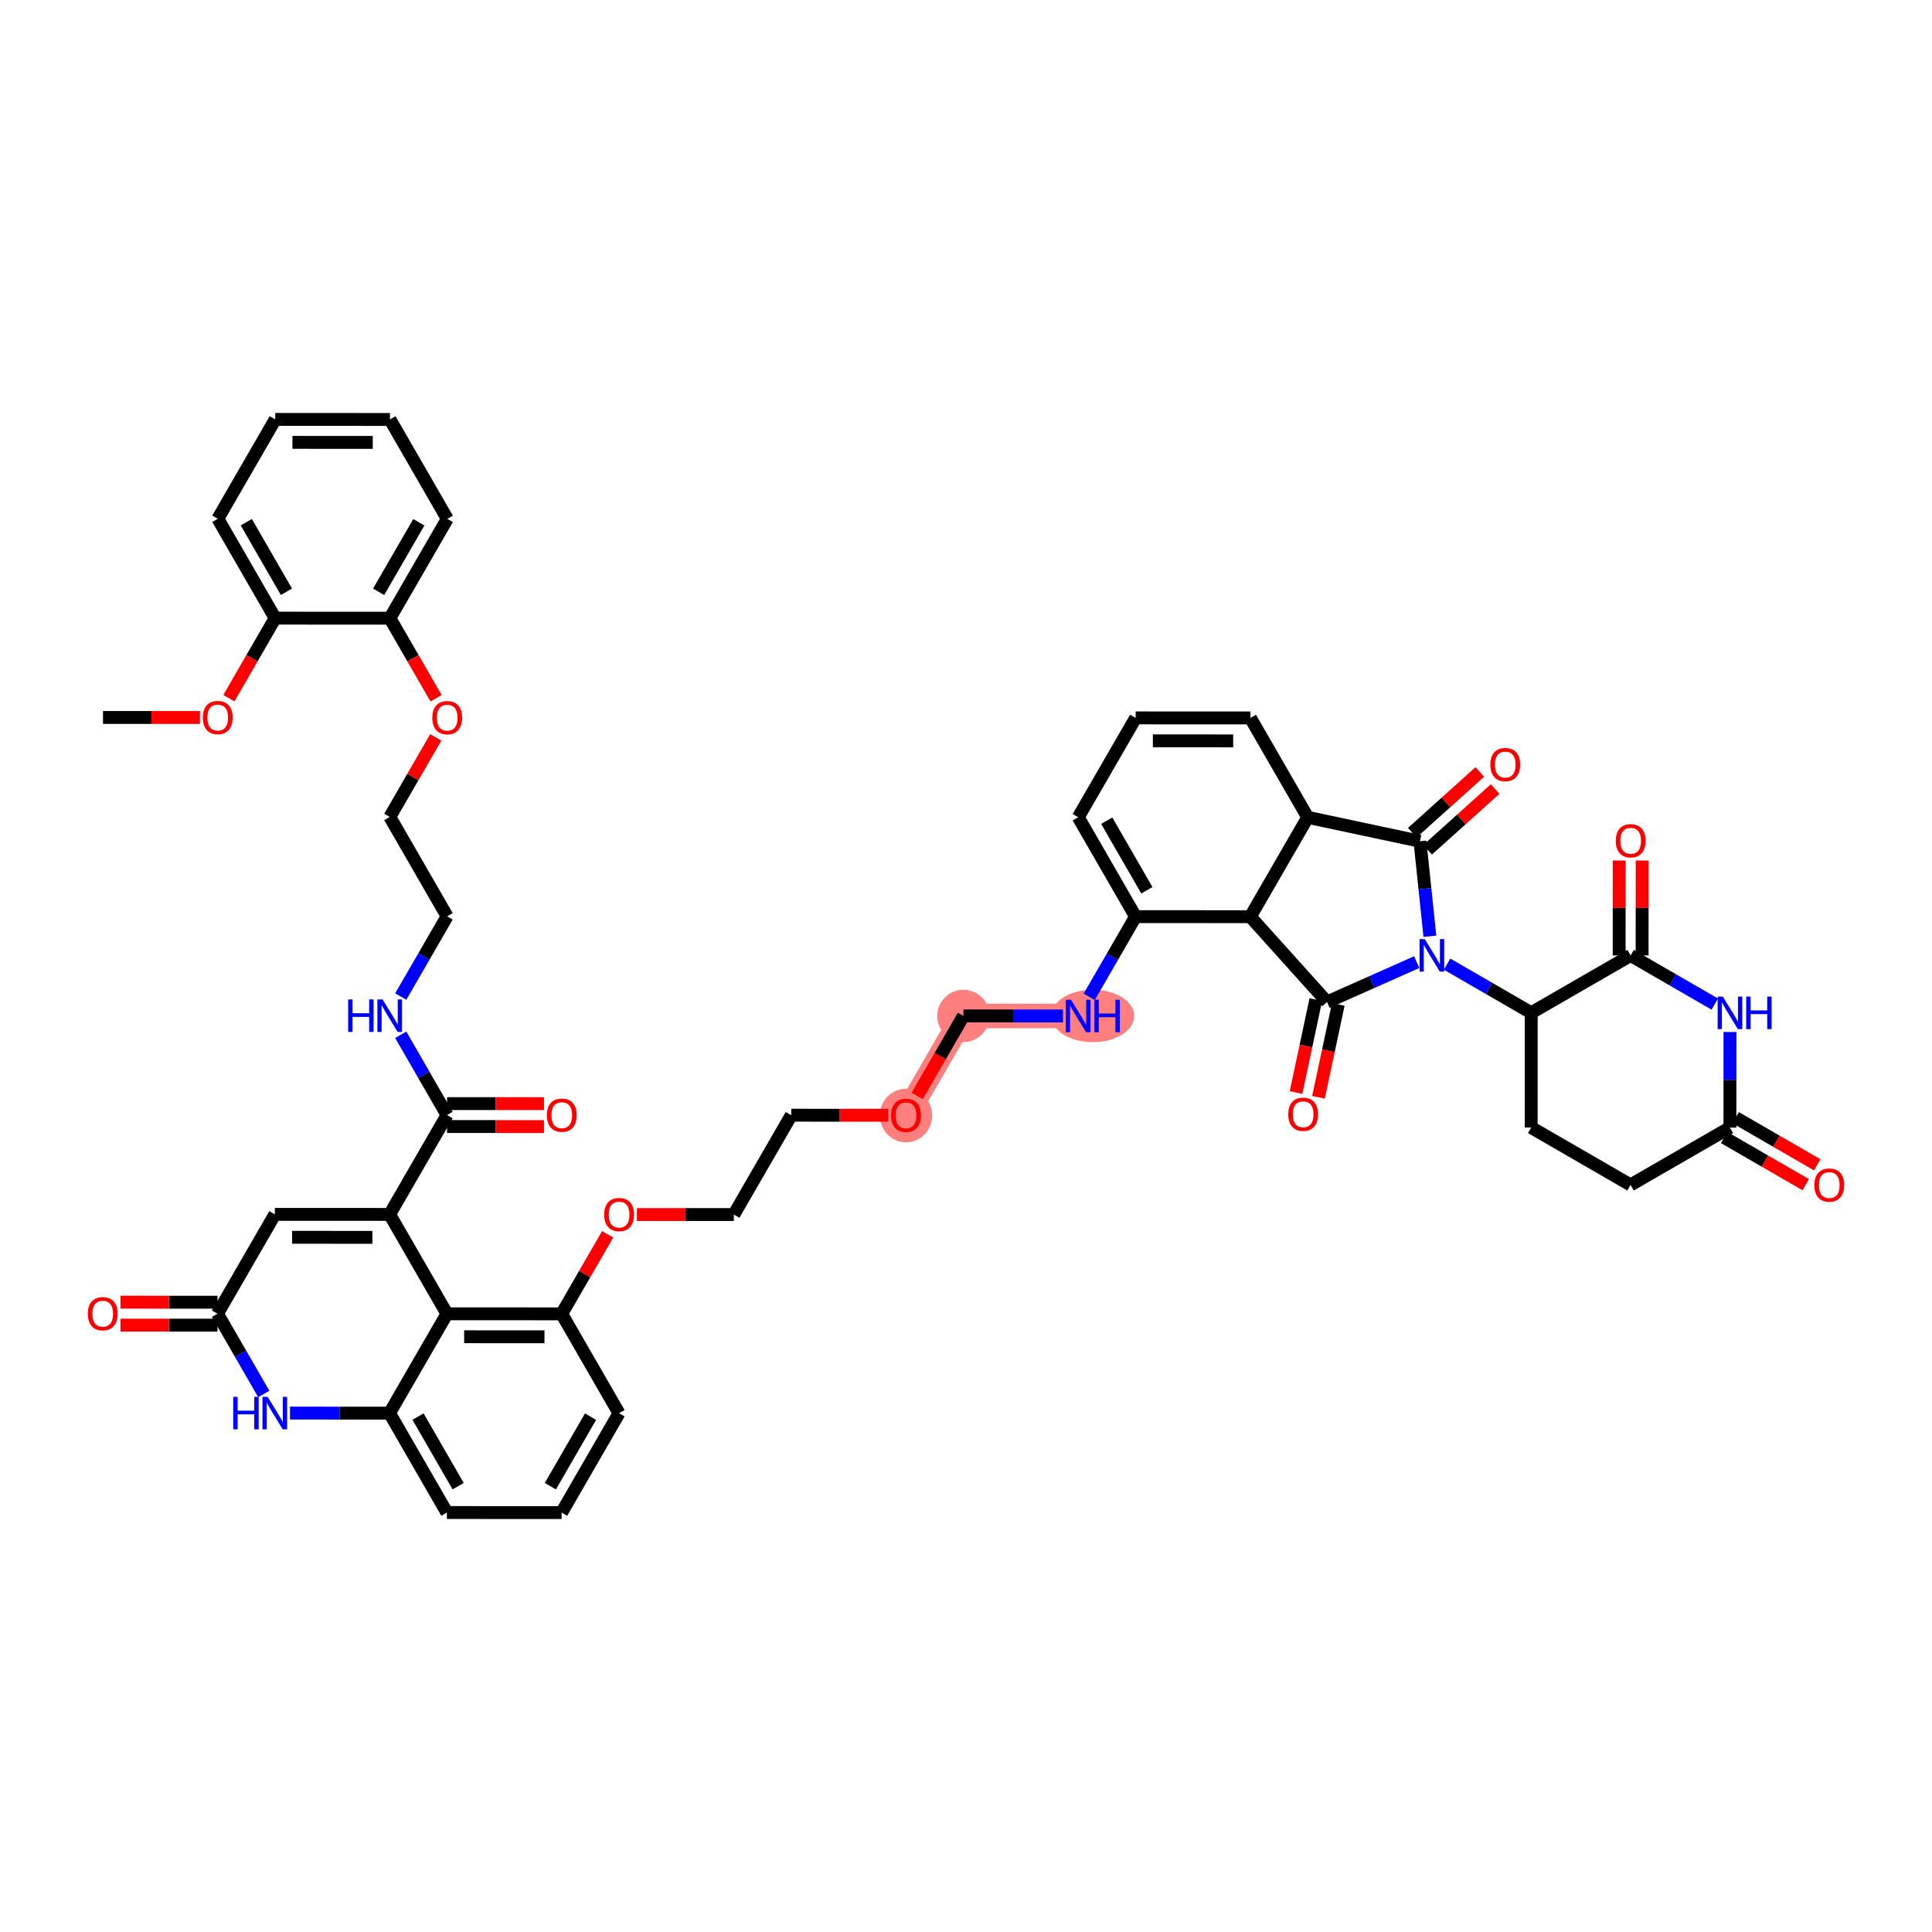 <?xml version='1.0' encoding='iso-8859-1'?>
<svg version='1.1' baseProfile='full'
              xmlns='http://www.w3.org/2000/svg'
                      xmlns:rdkit='http://www.rdkit.org/xml'
                      xmlns:xlink='http://www.w3.org/1999/xlink'
                  xml:space='preserve'
width='300px' height='300px' viewBox='0 0 300 300'>
<!-- END OF HEADER -->
<rect style='opacity:1.0;fill:#FFFFFF;stroke:none' width='300' height='300' x='0' y='0'> </rect>
<rect style='opacity:1.0;fill:#FFFFFF;stroke:none' width='300' height='300' x='0' y='0'> </rect>
<path d='M 140.684,173.178 L 149.599,157.753' style='fill:none;fill-rule:evenodd;stroke:#FF7F7F;stroke-width:3.8px;stroke-linecap:butt;stroke-linejoin:miter;stroke-opacity:1' />
<path d='M 149.599,157.753 L 167.416,157.761' style='fill:none;fill-rule:evenodd;stroke:#FF7F7F;stroke-width:3.8px;stroke-linecap:butt;stroke-linejoin:miter;stroke-opacity:1' />
<ellipse cx='140.684' cy='173.218' rx='3.563' ry='3.664'  style='fill:#FF7F7F;fill-rule:evenodd;stroke:#FF7F7F;stroke-width:1.0px;stroke-linecap:butt;stroke-linejoin:miter;stroke-opacity:1' />
<ellipse cx='149.599' cy='157.753' rx='3.563' ry='3.563'  style='fill:#FF7F7F;fill-rule:evenodd;stroke:#FF7F7F;stroke-width:1.0px;stroke-linecap:butt;stroke-linejoin:miter;stroke-opacity:1' />
<ellipse cx='169.693' cy='157.761' rx='5.926' ry='3.568'  style='fill:#FF7F7F;fill-rule:evenodd;stroke:#FF7F7F;stroke-width:1.0px;stroke-linecap:butt;stroke-linejoin:miter;stroke-opacity:1' />
<path class='bond-0 atom-0 atom-1' d='M 15.994,111.404 L 23.521,111.407' style='fill:none;fill-rule:evenodd;stroke:#000000;stroke-width:2.0px;stroke-linecap:butt;stroke-linejoin:miter;stroke-opacity:1' />
<path class='bond-0 atom-0 atom-1' d='M 23.521,111.407 L 31.049,111.41' style='fill:none;fill-rule:evenodd;stroke:#FF0000;stroke-width:2.0px;stroke-linecap:butt;stroke-linejoin:miter;stroke-opacity:1' />
<path class='bond-1 atom-1 atom-2' d='M 35.543,108.415 L 39.134,102.2' style='fill:none;fill-rule:evenodd;stroke:#FF0000;stroke-width:2.0px;stroke-linecap:butt;stroke-linejoin:miter;stroke-opacity:1' />
<path class='bond-1 atom-1 atom-2' d='M 39.134,102.2 L 42.726,95.986' style='fill:none;fill-rule:evenodd;stroke:#000000;stroke-width:2.0px;stroke-linecap:butt;stroke-linejoin:miter;stroke-opacity:1' />
<path class='bond-2 atom-2 atom-3' d='M 42.726,95.986 L 33.824,80.552' style='fill:none;fill-rule:evenodd;stroke:#000000;stroke-width:2.0px;stroke-linecap:butt;stroke-linejoin:miter;stroke-opacity:1' />
<path class='bond-2 atom-2 atom-3' d='M 44.477,91.89 L 38.246,81.087' style='fill:none;fill-rule:evenodd;stroke:#000000;stroke-width:2.0px;stroke-linecap:butt;stroke-linejoin:miter;stroke-opacity:1' />
<path class='bond-49 atom-7 atom-2' d='M 60.543,95.994 L 42.726,95.986' style='fill:none;fill-rule:evenodd;stroke:#000000;stroke-width:2.0px;stroke-linecap:butt;stroke-linejoin:miter;stroke-opacity:1' />
<path class='bond-3 atom-3 atom-4' d='M 33.824,80.552 L 42.74,65.126' style='fill:none;fill-rule:evenodd;stroke:#000000;stroke-width:2.0px;stroke-linecap:butt;stroke-linejoin:miter;stroke-opacity:1' />
<path class='bond-4 atom-4 atom-5' d='M 42.74,65.126 L 60.556,65.134' style='fill:none;fill-rule:evenodd;stroke:#000000;stroke-width:2.0px;stroke-linecap:butt;stroke-linejoin:miter;stroke-opacity:1' />
<path class='bond-4 atom-4 atom-5' d='M 45.411,68.691 L 57.882,68.696' style='fill:none;fill-rule:evenodd;stroke:#000000;stroke-width:2.0px;stroke-linecap:butt;stroke-linejoin:miter;stroke-opacity:1' />
<path class='bond-5 atom-5 atom-6' d='M 60.556,65.134 L 69.458,80.568' style='fill:none;fill-rule:evenodd;stroke:#000000;stroke-width:2.0px;stroke-linecap:butt;stroke-linejoin:miter;stroke-opacity:1' />
<path class='bond-6 atom-6 atom-7' d='M 69.458,80.568 L 60.543,95.994' style='fill:none;fill-rule:evenodd;stroke:#000000;stroke-width:2.0px;stroke-linecap:butt;stroke-linejoin:miter;stroke-opacity:1' />
<path class='bond-6 atom-6 atom-7' d='M 65.035,81.099 L 58.795,91.897' style='fill:none;fill-rule:evenodd;stroke:#000000;stroke-width:2.0px;stroke-linecap:butt;stroke-linejoin:miter;stroke-opacity:1' />
<path class='bond-7 atom-7 atom-8' d='M 60.543,95.994 L 64.129,102.212' style='fill:none;fill-rule:evenodd;stroke:#000000;stroke-width:2.0px;stroke-linecap:butt;stroke-linejoin:miter;stroke-opacity:1' />
<path class='bond-7 atom-7 atom-8' d='M 64.129,102.212 L 67.716,108.431' style='fill:none;fill-rule:evenodd;stroke:#FF0000;stroke-width:2.0px;stroke-linecap:butt;stroke-linejoin:miter;stroke-opacity:1' />
<path class='bond-8 atom-8 atom-9' d='M 67.667,114.503 L 64.098,120.678' style='fill:none;fill-rule:evenodd;stroke:#FF0000;stroke-width:2.0px;stroke-linecap:butt;stroke-linejoin:miter;stroke-opacity:1' />
<path class='bond-8 atom-8 atom-9' d='M 64.098,120.678 L 60.529,126.853' style='fill:none;fill-rule:evenodd;stroke:#000000;stroke-width:2.0px;stroke-linecap:butt;stroke-linejoin:miter;stroke-opacity:1' />
<path class='bond-9 atom-9 atom-10' d='M 60.529,126.853 L 69.43,142.287' style='fill:none;fill-rule:evenodd;stroke:#000000;stroke-width:2.0px;stroke-linecap:butt;stroke-linejoin:miter;stroke-opacity:1' />
<path class='bond-10 atom-10 atom-11' d='M 69.43,142.287 L 65.831,148.516' style='fill:none;fill-rule:evenodd;stroke:#000000;stroke-width:2.0px;stroke-linecap:butt;stroke-linejoin:miter;stroke-opacity:1' />
<path class='bond-10 atom-10 atom-11' d='M 65.831,148.516 L 62.231,154.745' style='fill:none;fill-rule:evenodd;stroke:#0000FF;stroke-width:2.0px;stroke-linecap:butt;stroke-linejoin:miter;stroke-opacity:1' />
<path class='bond-11 atom-11 atom-12' d='M 62.227,160.681 L 65.822,166.914' style='fill:none;fill-rule:evenodd;stroke:#0000FF;stroke-width:2.0px;stroke-linecap:butt;stroke-linejoin:miter;stroke-opacity:1' />
<path class='bond-11 atom-11 atom-12' d='M 65.822,166.914 L 69.417,173.147' style='fill:none;fill-rule:evenodd;stroke:#000000;stroke-width:2.0px;stroke-linecap:butt;stroke-linejoin:miter;stroke-opacity:1' />
<path class='bond-12 atom-12 atom-13' d='M 69.416,174.928 L 76.944,174.932' style='fill:none;fill-rule:evenodd;stroke:#000000;stroke-width:2.0px;stroke-linecap:butt;stroke-linejoin:miter;stroke-opacity:1' />
<path class='bond-12 atom-12 atom-13' d='M 76.944,174.932 L 84.471,174.935' style='fill:none;fill-rule:evenodd;stroke:#FF0000;stroke-width:2.0px;stroke-linecap:butt;stroke-linejoin:miter;stroke-opacity:1' />
<path class='bond-12 atom-12 atom-13' d='M 69.418,171.365 L 76.945,171.368' style='fill:none;fill-rule:evenodd;stroke:#000000;stroke-width:2.0px;stroke-linecap:butt;stroke-linejoin:miter;stroke-opacity:1' />
<path class='bond-12 atom-12 atom-13' d='M 76.945,171.368 L 84.473,171.372' style='fill:none;fill-rule:evenodd;stroke:#FF0000;stroke-width:2.0px;stroke-linecap:butt;stroke-linejoin:miter;stroke-opacity:1' />
<path class='bond-13 atom-12 atom-14' d='M 69.417,173.147 L 60.502,188.573' style='fill:none;fill-rule:evenodd;stroke:#000000;stroke-width:2.0px;stroke-linecap:butt;stroke-linejoin:miter;stroke-opacity:1' />
<path class='bond-14 atom-14 atom-15' d='M 60.502,188.573 L 42.685,188.565' style='fill:none;fill-rule:evenodd;stroke:#000000;stroke-width:2.0px;stroke-linecap:butt;stroke-linejoin:miter;stroke-opacity:1' />
<path class='bond-14 atom-14 atom-15' d='M 57.827,192.135 L 45.356,192.129' style='fill:none;fill-rule:evenodd;stroke:#000000;stroke-width:2.0px;stroke-linecap:butt;stroke-linejoin:miter;stroke-opacity:1' />
<path class='bond-50 atom-49 atom-14' d='M 69.403,204.006 L 60.502,188.573' style='fill:none;fill-rule:evenodd;stroke:#000000;stroke-width:2.0px;stroke-linecap:butt;stroke-linejoin:miter;stroke-opacity:1' />
<path class='bond-15 atom-15 atom-16' d='M 42.685,188.565 L 33.769,203.991' style='fill:none;fill-rule:evenodd;stroke:#000000;stroke-width:2.0px;stroke-linecap:butt;stroke-linejoin:miter;stroke-opacity:1' />
<path class='bond-16 atom-16 atom-17' d='M 33.77,202.209 L 26.243,202.205' style='fill:none;fill-rule:evenodd;stroke:#000000;stroke-width:2.0px;stroke-linecap:butt;stroke-linejoin:miter;stroke-opacity:1' />
<path class='bond-16 atom-16 atom-17' d='M 26.243,202.205 L 18.715,202.202' style='fill:none;fill-rule:evenodd;stroke:#FF0000;stroke-width:2.0px;stroke-linecap:butt;stroke-linejoin:miter;stroke-opacity:1' />
<path class='bond-16 atom-16 atom-17' d='M 33.769,205.772 L 26.241,205.769' style='fill:none;fill-rule:evenodd;stroke:#000000;stroke-width:2.0px;stroke-linecap:butt;stroke-linejoin:miter;stroke-opacity:1' />
<path class='bond-16 atom-16 atom-17' d='M 26.241,205.769 L 18.713,205.766' style='fill:none;fill-rule:evenodd;stroke:#FF0000;stroke-width:2.0px;stroke-linecap:butt;stroke-linejoin:miter;stroke-opacity:1' />
<path class='bond-17 atom-16 atom-18' d='M 33.769,203.991 L 37.364,210.223' style='fill:none;fill-rule:evenodd;stroke:#000000;stroke-width:2.0px;stroke-linecap:butt;stroke-linejoin:miter;stroke-opacity:1' />
<path class='bond-17 atom-16 atom-18' d='M 37.364,210.223 L 40.959,216.456' style='fill:none;fill-rule:evenodd;stroke:#0000FF;stroke-width:2.0px;stroke-linecap:butt;stroke-linejoin:miter;stroke-opacity:1' />
<path class='bond-18 atom-18 atom-19' d='M 45.03,219.425 L 52.759,219.429' style='fill:none;fill-rule:evenodd;stroke:#0000FF;stroke-width:2.0px;stroke-linecap:butt;stroke-linejoin:miter;stroke-opacity:1' />
<path class='bond-18 atom-18 atom-19' d='M 52.759,219.429 L 60.488,219.432' style='fill:none;fill-rule:evenodd;stroke:#000000;stroke-width:2.0px;stroke-linecap:butt;stroke-linejoin:miter;stroke-opacity:1' />
<path class='bond-19 atom-19 atom-20' d='M 60.488,219.432 L 69.389,234.866' style='fill:none;fill-rule:evenodd;stroke:#000000;stroke-width:2.0px;stroke-linecap:butt;stroke-linejoin:miter;stroke-opacity:1' />
<path class='bond-19 atom-19 atom-20' d='M 64.91,219.967 L 71.141,230.771' style='fill:none;fill-rule:evenodd;stroke:#000000;stroke-width:2.0px;stroke-linecap:butt;stroke-linejoin:miter;stroke-opacity:1' />
<path class='bond-51 atom-49 atom-19' d='M 69.403,204.006 L 60.488,219.432' style='fill:none;fill-rule:evenodd;stroke:#000000;stroke-width:2.0px;stroke-linecap:butt;stroke-linejoin:miter;stroke-opacity:1' />
<path class='bond-20 atom-20 atom-21' d='M 69.389,234.866 L 87.206,234.874' style='fill:none;fill-rule:evenodd;stroke:#000000;stroke-width:2.0px;stroke-linecap:butt;stroke-linejoin:miter;stroke-opacity:1' />
<path class='bond-21 atom-21 atom-22' d='M 87.206,234.874 L 96.121,219.448' style='fill:none;fill-rule:evenodd;stroke:#000000;stroke-width:2.0px;stroke-linecap:butt;stroke-linejoin:miter;stroke-opacity:1' />
<path class='bond-21 atom-21 atom-22' d='M 85.458,230.777 L 91.699,219.979' style='fill:none;fill-rule:evenodd;stroke:#000000;stroke-width:2.0px;stroke-linecap:butt;stroke-linejoin:miter;stroke-opacity:1' />
<path class='bond-22 atom-22 atom-23' d='M 96.121,219.448 L 87.22,204.014' style='fill:none;fill-rule:evenodd;stroke:#000000;stroke-width:2.0px;stroke-linecap:butt;stroke-linejoin:miter;stroke-opacity:1' />
<path class='bond-23 atom-23 atom-24' d='M 87.22,204.014 L 90.789,197.839' style='fill:none;fill-rule:evenodd;stroke:#000000;stroke-width:2.0px;stroke-linecap:butt;stroke-linejoin:miter;stroke-opacity:1' />
<path class='bond-23 atom-23 atom-24' d='M 90.789,197.839 L 94.358,191.664' style='fill:none;fill-rule:evenodd;stroke:#FF0000;stroke-width:2.0px;stroke-linecap:butt;stroke-linejoin:miter;stroke-opacity:1' />
<path class='bond-48 atom-23 atom-49' d='M 87.22,204.014 L 69.403,204.006' style='fill:none;fill-rule:evenodd;stroke:#000000;stroke-width:2.0px;stroke-linecap:butt;stroke-linejoin:miter;stroke-opacity:1' />
<path class='bond-48 atom-23 atom-49' d='M 84.546,207.577 L 72.074,207.571' style='fill:none;fill-rule:evenodd;stroke:#000000;stroke-width:2.0px;stroke-linecap:butt;stroke-linejoin:miter;stroke-opacity:1' />
<path class='bond-24 atom-24 atom-25' d='M 98.897,188.59 L 106.424,188.593' style='fill:none;fill-rule:evenodd;stroke:#FF0000;stroke-width:2.0px;stroke-linecap:butt;stroke-linejoin:miter;stroke-opacity:1' />
<path class='bond-24 atom-24 atom-25' d='M 106.424,188.593 L 113.952,188.596' style='fill:none;fill-rule:evenodd;stroke:#000000;stroke-width:2.0px;stroke-linecap:butt;stroke-linejoin:miter;stroke-opacity:1' />
<path class='bond-25 atom-25 atom-26' d='M 113.952,188.596 L 122.867,173.171' style='fill:none;fill-rule:evenodd;stroke:#000000;stroke-width:2.0px;stroke-linecap:butt;stroke-linejoin:miter;stroke-opacity:1' />
<path class='bond-26 atom-26 atom-27' d='M 122.867,173.171 L 130.395,173.174' style='fill:none;fill-rule:evenodd;stroke:#000000;stroke-width:2.0px;stroke-linecap:butt;stroke-linejoin:miter;stroke-opacity:1' />
<path class='bond-26 atom-26 atom-27' d='M 130.395,173.174 L 137.923,173.177' style='fill:none;fill-rule:evenodd;stroke:#FF0000;stroke-width:2.0px;stroke-linecap:butt;stroke-linejoin:miter;stroke-opacity:1' />
<path class='bond-27 atom-27 atom-28' d='M 142.416,170.182 L 146.008,163.967' style='fill:none;fill-rule:evenodd;stroke:#FF0000;stroke-width:2.0px;stroke-linecap:butt;stroke-linejoin:miter;stroke-opacity:1' />
<path class='bond-27 atom-27 atom-28' d='M 146.008,163.967 L 149.599,157.753' style='fill:none;fill-rule:evenodd;stroke:#000000;stroke-width:2.0px;stroke-linecap:butt;stroke-linejoin:miter;stroke-opacity:1' />
<path class='bond-28 atom-28 atom-29' d='M 149.599,157.753 L 157.328,157.756' style='fill:none;fill-rule:evenodd;stroke:#000000;stroke-width:2.0px;stroke-linecap:butt;stroke-linejoin:miter;stroke-opacity:1' />
<path class='bond-28 atom-28 atom-29' d='M 157.328,157.756 L 165.057,157.759' style='fill:none;fill-rule:evenodd;stroke:#0000FF;stroke-width:2.0px;stroke-linecap:butt;stroke-linejoin:miter;stroke-opacity:1' />
<path class='bond-29 atom-29 atom-30' d='M 169.132,154.792 L 172.732,148.563' style='fill:none;fill-rule:evenodd;stroke:#0000FF;stroke-width:2.0px;stroke-linecap:butt;stroke-linejoin:miter;stroke-opacity:1' />
<path class='bond-29 atom-29 atom-30' d='M 172.732,148.563 L 176.332,142.335' style='fill:none;fill-rule:evenodd;stroke:#000000;stroke-width:2.0px;stroke-linecap:butt;stroke-linejoin:miter;stroke-opacity:1' />
<path class='bond-30 atom-30 atom-31' d='M 176.332,142.335 L 167.43,126.901' style='fill:none;fill-rule:evenodd;stroke:#000000;stroke-width:2.0px;stroke-linecap:butt;stroke-linejoin:miter;stroke-opacity:1' />
<path class='bond-30 atom-30 atom-31' d='M 178.083,138.239 L 171.852,127.436' style='fill:none;fill-rule:evenodd;stroke:#000000;stroke-width:2.0px;stroke-linecap:butt;stroke-linejoin:miter;stroke-opacity:1' />
<path class='bond-52 atom-48 atom-30' d='M 194.148,142.343 L 176.332,142.335' style='fill:none;fill-rule:evenodd;stroke:#000000;stroke-width:2.0px;stroke-linecap:butt;stroke-linejoin:miter;stroke-opacity:1' />
<path class='bond-31 atom-31 atom-32' d='M 167.43,126.901 L 176.345,111.475' style='fill:none;fill-rule:evenodd;stroke:#000000;stroke-width:2.0px;stroke-linecap:butt;stroke-linejoin:miter;stroke-opacity:1' />
<path class='bond-32 atom-32 atom-33' d='M 176.345,111.475 L 194.162,111.483' style='fill:none;fill-rule:evenodd;stroke:#000000;stroke-width:2.0px;stroke-linecap:butt;stroke-linejoin:miter;stroke-opacity:1' />
<path class='bond-32 atom-32 atom-33' d='M 179.016,115.04 L 191.488,115.045' style='fill:none;fill-rule:evenodd;stroke:#000000;stroke-width:2.0px;stroke-linecap:butt;stroke-linejoin:miter;stroke-opacity:1' />
<path class='bond-33 atom-33 atom-34' d='M 194.162,111.483 L 203.064,126.917' style='fill:none;fill-rule:evenodd;stroke:#000000;stroke-width:2.0px;stroke-linecap:butt;stroke-linejoin:miter;stroke-opacity:1' />
<path class='bond-34 atom-34 atom-35' d='M 203.064,126.917 L 220.49,130.629' style='fill:none;fill-rule:evenodd;stroke:#000000;stroke-width:2.0px;stroke-linecap:butt;stroke-linejoin:miter;stroke-opacity:1' />
<path class='bond-53 atom-48 atom-34' d='M 194.148,142.343 L 203.064,126.917' style='fill:none;fill-rule:evenodd;stroke:#000000;stroke-width:2.0px;stroke-linecap:butt;stroke-linejoin:miter;stroke-opacity:1' />
<path class='bond-35 atom-35 atom-36' d='M 221.681,131.953 L 226.923,127.238' style='fill:none;fill-rule:evenodd;stroke:#000000;stroke-width:2.0px;stroke-linecap:butt;stroke-linejoin:miter;stroke-opacity:1' />
<path class='bond-35 atom-35 atom-36' d='M 226.923,127.238 L 232.165,122.522' style='fill:none;fill-rule:evenodd;stroke:#FF0000;stroke-width:2.0px;stroke-linecap:butt;stroke-linejoin:miter;stroke-opacity:1' />
<path class='bond-35 atom-35 atom-36' d='M 219.298,129.304 L 224.54,124.588' style='fill:none;fill-rule:evenodd;stroke:#000000;stroke-width:2.0px;stroke-linecap:butt;stroke-linejoin:miter;stroke-opacity:1' />
<path class='bond-35 atom-35 atom-36' d='M 224.54,124.588 L 229.782,119.873' style='fill:none;fill-rule:evenodd;stroke:#FF0000;stroke-width:2.0px;stroke-linecap:butt;stroke-linejoin:miter;stroke-opacity:1' />
<path class='bond-36 atom-35 atom-37' d='M 220.49,130.629 L 221.261,138.005' style='fill:none;fill-rule:evenodd;stroke:#000000;stroke-width:2.0px;stroke-linecap:butt;stroke-linejoin:miter;stroke-opacity:1' />
<path class='bond-36 atom-35 atom-37' d='M 221.261,138.005 L 222.033,145.381' style='fill:none;fill-rule:evenodd;stroke:#0000FF;stroke-width:2.0px;stroke-linecap:butt;stroke-linejoin:miter;stroke-opacity:1' />
<path class='bond-37 atom-37 atom-38' d='M 224.703,149.712 L 231.236,153.488' style='fill:none;fill-rule:evenodd;stroke:#0000FF;stroke-width:2.0px;stroke-linecap:butt;stroke-linejoin:miter;stroke-opacity:1' />
<path class='bond-37 atom-37 atom-38' d='M 231.236,153.488 L 237.77,157.264' style='fill:none;fill-rule:evenodd;stroke:#000000;stroke-width:2.0px;stroke-linecap:butt;stroke-linejoin:miter;stroke-opacity:1' />
<path class='bond-45 atom-37 atom-46' d='M 219.985,149.398 L 213.025,152.493' style='fill:none;fill-rule:evenodd;stroke:#0000FF;stroke-width:2.0px;stroke-linecap:butt;stroke-linejoin:miter;stroke-opacity:1' />
<path class='bond-45 atom-37 atom-46' d='M 213.025,152.493 L 206.064,155.588' style='fill:none;fill-rule:evenodd;stroke:#000000;stroke-width:2.0px;stroke-linecap:butt;stroke-linejoin:miter;stroke-opacity:1' />
<path class='bond-38 atom-38 atom-39' d='M 237.77,157.264 L 237.762,175.081' style='fill:none;fill-rule:evenodd;stroke:#000000;stroke-width:2.0px;stroke-linecap:butt;stroke-linejoin:miter;stroke-opacity:1' />
<path class='bond-54 atom-44 atom-38' d='M 253.204,148.363 L 237.77,157.264' style='fill:none;fill-rule:evenodd;stroke:#000000;stroke-width:2.0px;stroke-linecap:butt;stroke-linejoin:miter;stroke-opacity:1' />
<path class='bond-39 atom-39 atom-40' d='M 237.762,175.081 L 253.188,183.996' style='fill:none;fill-rule:evenodd;stroke:#000000;stroke-width:2.0px;stroke-linecap:butt;stroke-linejoin:miter;stroke-opacity:1' />
<path class='bond-40 atom-40 atom-41' d='M 253.188,183.996 L 268.622,175.095' style='fill:none;fill-rule:evenodd;stroke:#000000;stroke-width:2.0px;stroke-linecap:butt;stroke-linejoin:miter;stroke-opacity:1' />
<path class='bond-41 atom-41 atom-42' d='M 267.73,176.637 L 274.062,180.297' style='fill:none;fill-rule:evenodd;stroke:#000000;stroke-width:2.0px;stroke-linecap:butt;stroke-linejoin:miter;stroke-opacity:1' />
<path class='bond-41 atom-41 atom-42' d='M 274.062,180.297 L 280.394,183.957' style='fill:none;fill-rule:evenodd;stroke:#FF0000;stroke-width:2.0px;stroke-linecap:butt;stroke-linejoin:miter;stroke-opacity:1' />
<path class='bond-41 atom-41 atom-42' d='M 269.513,173.552 L 275.845,177.212' style='fill:none;fill-rule:evenodd;stroke:#000000;stroke-width:2.0px;stroke-linecap:butt;stroke-linejoin:miter;stroke-opacity:1' />
<path class='bond-41 atom-41 atom-42' d='M 275.845,177.212 L 282.177,180.871' style='fill:none;fill-rule:evenodd;stroke:#FF0000;stroke-width:2.0px;stroke-linecap:butt;stroke-linejoin:miter;stroke-opacity:1' />
<path class='bond-42 atom-41 atom-43' d='M 268.622,175.095 L 268.625,167.67' style='fill:none;fill-rule:evenodd;stroke:#000000;stroke-width:2.0px;stroke-linecap:butt;stroke-linejoin:miter;stroke-opacity:1' />
<path class='bond-42 atom-41 atom-43' d='M 268.625,167.67 L 268.628,160.246' style='fill:none;fill-rule:evenodd;stroke:#0000FF;stroke-width:2.0px;stroke-linecap:butt;stroke-linejoin:miter;stroke-opacity:1' />
<path class='bond-43 atom-43 atom-44' d='M 266.271,155.915 L 259.737,152.139' style='fill:none;fill-rule:evenodd;stroke:#0000FF;stroke-width:2.0px;stroke-linecap:butt;stroke-linejoin:miter;stroke-opacity:1' />
<path class='bond-43 atom-43 atom-44' d='M 259.737,152.139 L 253.204,148.363' style='fill:none;fill-rule:evenodd;stroke:#000000;stroke-width:2.0px;stroke-linecap:butt;stroke-linejoin:miter;stroke-opacity:1' />
<path class='bond-44 atom-44 atom-45' d='M 254.985,148.363 L 254.989,140.993' style='fill:none;fill-rule:evenodd;stroke:#000000;stroke-width:2.0px;stroke-linecap:butt;stroke-linejoin:miter;stroke-opacity:1' />
<path class='bond-44 atom-44 atom-45' d='M 254.989,140.993 L 254.992,133.622' style='fill:none;fill-rule:evenodd;stroke:#FF0000;stroke-width:2.0px;stroke-linecap:butt;stroke-linejoin:miter;stroke-opacity:1' />
<path class='bond-44 atom-44 atom-45' d='M 251.422,148.362 L 251.425,140.991' style='fill:none;fill-rule:evenodd;stroke:#000000;stroke-width:2.0px;stroke-linecap:butt;stroke-linejoin:miter;stroke-opacity:1' />
<path class='bond-44 atom-44 atom-45' d='M 251.425,140.991 L 251.429,133.62' style='fill:none;fill-rule:evenodd;stroke:#FF0000;stroke-width:2.0px;stroke-linecap:butt;stroke-linejoin:miter;stroke-opacity:1' />
<path class='bond-46 atom-46 atom-47' d='M 204.322,155.217 L 202.785,162.432' style='fill:none;fill-rule:evenodd;stroke:#000000;stroke-width:2.0px;stroke-linecap:butt;stroke-linejoin:miter;stroke-opacity:1' />
<path class='bond-46 atom-46 atom-47' d='M 202.785,162.432 L 201.248,169.646' style='fill:none;fill-rule:evenodd;stroke:#FF0000;stroke-width:2.0px;stroke-linecap:butt;stroke-linejoin:miter;stroke-opacity:1' />
<path class='bond-46 atom-46 atom-47' d='M 207.807,155.96 L 206.27,163.174' style='fill:none;fill-rule:evenodd;stroke:#000000;stroke-width:2.0px;stroke-linecap:butt;stroke-linejoin:miter;stroke-opacity:1' />
<path class='bond-46 atom-46 atom-47' d='M 206.27,163.174 L 204.733,170.389' style='fill:none;fill-rule:evenodd;stroke:#FF0000;stroke-width:2.0px;stroke-linecap:butt;stroke-linejoin:miter;stroke-opacity:1' />
<path class='bond-47 atom-46 atom-48' d='M 206.064,155.588 L 194.148,142.343' style='fill:none;fill-rule:evenodd;stroke:#000000;stroke-width:2.0px;stroke-linecap:butt;stroke-linejoin:miter;stroke-opacity:1' />
<path  class='atom-1' d='M 31.494 111.426
Q 31.494 110.214, 32.093 109.537
Q 32.692 108.86, 33.811 108.86
Q 34.929 108.86, 35.528 109.537
Q 36.127 110.214, 36.127 111.426
Q 36.127 112.652, 35.521 113.35
Q 34.915 114.041, 33.811 114.041
Q 32.699 114.041, 32.093 113.35
Q 31.494 112.659, 31.494 111.426
M 33.811 113.471
Q 34.58 113.471, 34.994 112.958
Q 35.414 112.438, 35.414 111.426
Q 35.414 110.435, 34.994 109.936
Q 34.58 109.43, 33.811 109.43
Q 33.041 109.43, 32.62 109.929
Q 32.207 110.428, 32.207 111.426
Q 32.207 112.445, 32.62 112.958
Q 33.041 113.471, 33.811 113.471
' fill='#FF0000'/>
<path  class='atom-8' d='M 67.128 111.442
Q 67.128 110.23, 67.727 109.553
Q 68.325 108.876, 69.444 108.876
Q 70.563 108.876, 71.162 109.553
Q 71.76 110.23, 71.76 111.442
Q 71.76 112.667, 71.155 113.366
Q 70.549 114.057, 69.444 114.057
Q 68.332 114.057, 67.727 113.366
Q 67.128 112.675, 67.128 111.442
M 69.444 113.487
Q 70.214 113.487, 70.627 112.974
Q 71.048 112.454, 71.048 111.442
Q 71.048 110.451, 70.627 109.952
Q 70.214 109.446, 69.444 109.446
Q 68.675 109.446, 68.254 109.945
Q 67.841 110.444, 67.841 111.442
Q 67.841 112.461, 68.254 112.974
Q 68.675 113.487, 69.444 113.487
' fill='#FF0000'/>
<path  class='atom-11' d='M 54.062 155.19
L 54.746 155.19
L 54.746 157.335
L 57.326 157.335
L 57.326 155.19
L 58.01 155.19
L 58.01 160.236
L 57.326 160.236
L 57.326 157.905
L 54.746 157.905
L 54.746 160.236
L 54.062 160.236
L 54.062 155.19
' fill='#0000FF'/>
<path  class='atom-11' d='M 59.4 155.19
L 61.053 157.863
Q 61.217 158.126, 61.481 158.604
Q 61.745 159.081, 61.759 159.11
L 61.759 155.19
L 62.429 155.19
L 62.429 160.236
L 61.737 160.236
L 59.963 157.314
Q 59.756 156.972, 59.535 156.58
Q 59.322 156.188, 59.257 156.067
L 59.257 160.236
L 58.602 160.236
L 58.602 155.19
L 59.4 155.19
' fill='#0000FF'/>
<path  class='atom-13' d='M 84.917 173.169
Q 84.917 171.957, 85.516 171.28
Q 86.115 170.603, 87.234 170.603
Q 88.353 170.603, 88.951 171.28
Q 89.55 171.957, 89.55 173.169
Q 89.55 174.395, 88.944 175.093
Q 88.338 175.784, 87.234 175.784
Q 86.122 175.784, 85.516 175.093
Q 84.917 174.402, 84.917 173.169
M 87.234 175.214
Q 88.003 175.214, 88.417 174.701
Q 88.837 174.181, 88.837 173.169
Q 88.837 172.178, 88.417 171.679
Q 88.003 171.173, 87.234 171.173
Q 86.464 171.173, 86.043 171.672
Q 85.63 172.171, 85.63 173.169
Q 85.63 174.188, 86.043 174.701
Q 86.464 175.214, 87.234 175.214
' fill='#FF0000'/>
<path  class='atom-17' d='M 13.636 203.997
Q 13.636 202.785, 14.235 202.108
Q 14.834 201.431, 15.953 201.431
Q 17.071 201.431, 17.67 202.108
Q 18.269 202.785, 18.269 203.997
Q 18.269 205.223, 17.663 205.921
Q 17.057 206.612, 15.953 206.612
Q 14.841 206.612, 14.235 205.921
Q 13.636 205.23, 13.636 203.997
M 15.953 206.042
Q 16.722 206.042, 17.136 205.529
Q 17.556 205.009, 17.556 203.997
Q 17.556 203.006, 17.136 202.507
Q 16.722 202.001, 15.953 202.001
Q 15.183 202.001, 14.762 202.5
Q 14.349 202.999, 14.349 203.997
Q 14.349 205.016, 14.762 205.529
Q 15.183 206.042, 15.953 206.042
' fill='#FF0000'/>
<path  class='atom-18' d='M 36.218 216.901
L 36.902 216.901
L 36.902 219.047
L 39.482 219.047
L 39.482 216.901
L 40.166 216.901
L 40.166 221.947
L 39.482 221.947
L 39.482 219.617
L 36.902 219.617
L 36.902 221.947
L 36.218 221.947
L 36.218 216.901
' fill='#0000FF'/>
<path  class='atom-18' d='M 41.556 216.901
L 43.209 219.574
Q 43.373 219.838, 43.637 220.315
Q 43.9 220.793, 43.915 220.821
L 43.915 216.901
L 44.584 216.901
L 44.584 221.947
L 43.893 221.947
L 42.119 219.025
Q 41.912 218.683, 41.691 218.291
Q 41.477 217.899, 41.413 217.778
L 41.413 221.947
L 40.757 221.947
L 40.757 216.901
L 41.556 216.901
' fill='#0000FF'/>
<path  class='atom-24' d='M 93.819 188.603
Q 93.819 187.391, 94.418 186.714
Q 95.016 186.037, 96.135 186.037
Q 97.254 186.037, 97.853 186.714
Q 98.451 187.391, 98.451 188.603
Q 98.451 189.829, 97.846 190.527
Q 97.24 191.218, 96.135 191.218
Q 95.023 191.218, 94.418 190.527
Q 93.819 189.836, 93.819 188.603
M 96.135 190.648
Q 96.905 190.648, 97.318 190.135
Q 97.739 189.615, 97.739 188.603
Q 97.739 187.612, 97.318 187.113
Q 96.905 186.607, 96.135 186.607
Q 95.365 186.607, 94.945 187.106
Q 94.532 187.605, 94.532 188.603
Q 94.532 189.622, 94.945 190.135
Q 95.365 190.648, 96.135 190.648
' fill='#FF0000'/>
<path  class='atom-27' d='M 138.368 173.193
Q 138.368 171.981, 138.967 171.304
Q 139.565 170.627, 140.684 170.627
Q 141.803 170.627, 142.402 171.304
Q 143 171.981, 143 173.193
Q 143 174.419, 142.395 175.117
Q 141.789 175.808, 140.684 175.808
Q 139.572 175.808, 138.967 175.117
Q 138.368 174.426, 138.368 173.193
M 140.684 175.238
Q 141.454 175.238, 141.867 174.725
Q 142.288 174.205, 142.288 173.193
Q 142.288 172.202, 141.867 171.703
Q 141.454 171.197, 140.684 171.197
Q 139.914 171.197, 139.494 171.696
Q 139.081 172.195, 139.081 173.193
Q 139.081 174.212, 139.494 174.725
Q 139.914 175.238, 140.684 175.238
' fill='#FF0000'/>
<path  class='atom-29' d='M 166.301 155.238
L 167.954 157.91
Q 168.118 158.174, 168.382 158.651
Q 168.646 159.129, 168.66 159.157
L 168.66 155.238
L 169.33 155.238
L 169.33 160.283
L 168.638 160.283
L 166.864 157.361
Q 166.657 157.019, 166.436 156.627
Q 166.223 156.235, 166.158 156.114
L 166.158 160.283
L 165.503 160.283
L 165.503 155.238
L 166.301 155.238
' fill='#0000FF'/>
<path  class='atom-29' d='M 169.936 155.238
L 170.62 155.238
L 170.62 157.383
L 173.2 157.383
L 173.2 155.238
L 173.884 155.238
L 173.884 160.283
L 173.2 160.283
L 173.2 157.953
L 170.62 157.953
L 170.62 160.283
L 169.936 160.283
L 169.936 155.238
' fill='#0000FF'/>
<path  class='atom-36' d='M 231.419 118.727
Q 231.419 117.516, 232.018 116.839
Q 232.616 116.162, 233.735 116.162
Q 234.854 116.162, 235.453 116.839
Q 236.051 117.516, 236.051 118.727
Q 236.051 119.953, 235.446 120.651
Q 234.84 121.343, 233.735 121.343
Q 232.624 121.343, 232.018 120.651
Q 231.419 119.96, 231.419 118.727
M 233.735 120.773
Q 234.505 120.773, 234.918 120.259
Q 235.339 119.739, 235.339 118.727
Q 235.339 117.737, 234.918 117.238
Q 234.505 116.732, 233.735 116.732
Q 232.966 116.732, 232.545 117.231
Q 232.132 117.729, 232.132 118.727
Q 232.132 119.746, 232.545 120.259
Q 232.966 120.773, 233.735 120.773
' fill='#FF0000'/>
<path  class='atom-37' d='M 221.229 145.826
L 222.882 148.499
Q 223.046 148.762, 223.31 149.24
Q 223.573 149.717, 223.588 149.746
L 223.588 145.826
L 224.258 145.826
L 224.258 150.872
L 223.566 150.872
L 221.792 147.95
Q 221.585 147.608, 221.364 147.216
Q 221.15 146.824, 221.086 146.703
L 221.086 150.872
L 220.43 150.872
L 220.43 145.826
L 221.229 145.826
' fill='#0000FF'/>
<path  class='atom-42' d='M 281.731 184.024
Q 281.731 182.813, 282.33 182.136
Q 282.929 181.459, 284.047 181.459
Q 285.166 181.459, 285.765 182.136
Q 286.364 182.813, 286.364 184.024
Q 286.364 185.25, 285.758 185.948
Q 285.152 186.64, 284.047 186.64
Q 282.936 186.64, 282.33 185.948
Q 281.731 185.257, 281.731 184.024
M 284.047 186.07
Q 284.817 186.07, 285.23 185.557
Q 285.651 185.036, 285.651 184.024
Q 285.651 183.034, 285.23 182.535
Q 284.817 182.029, 284.047 182.029
Q 283.278 182.029, 282.857 182.528
Q 282.444 183.027, 282.444 184.024
Q 282.444 185.043, 282.857 185.557
Q 283.278 186.07, 284.047 186.07
' fill='#FF0000'/>
<path  class='atom-43' d='M 267.514 154.755
L 269.168 157.428
Q 269.331 157.691, 269.595 158.169
Q 269.859 158.646, 269.873 158.675
L 269.873 154.755
L 270.543 154.755
L 270.543 159.801
L 269.852 159.801
L 268.077 156.879
Q 267.871 156.537, 267.65 156.145
Q 267.436 155.753, 267.372 155.632
L 267.372 159.801
L 266.716 159.801
L 266.716 154.755
L 267.514 154.755
' fill='#0000FF'/>
<path  class='atom-43' d='M 271.149 154.755
L 271.833 154.755
L 271.833 156.9
L 274.413 156.9
L 274.413 154.755
L 275.097 154.755
L 275.097 159.801
L 274.413 159.801
L 274.413 157.47
L 271.833 157.47
L 271.833 159.801
L 271.149 159.801
L 271.149 154.755
' fill='#0000FF'/>
<path  class='atom-45' d='M 250.895 130.56
Q 250.895 129.348, 251.494 128.671
Q 252.093 127.994, 253.212 127.994
Q 254.33 127.994, 254.929 128.671
Q 255.528 129.348, 255.528 130.56
Q 255.528 131.786, 254.922 132.484
Q 254.316 133.176, 253.212 133.176
Q 252.1 133.176, 251.494 132.484
Q 250.895 131.793, 250.895 130.56
M 253.212 132.605
Q 253.981 132.605, 254.395 132.092
Q 254.815 131.572, 254.815 130.56
Q 254.815 129.569, 254.395 129.071
Q 253.981 128.565, 253.212 128.565
Q 252.442 128.565, 252.021 129.063
Q 251.608 129.562, 251.608 130.56
Q 251.608 131.579, 252.021 132.092
Q 252.442 132.605, 253.212 132.605
' fill='#FF0000'/>
<path  class='atom-47' d='M 200.036 173.028
Q 200.036 171.817, 200.635 171.14
Q 201.233 170.463, 202.352 170.463
Q 203.471 170.463, 204.07 171.14
Q 204.668 171.817, 204.668 173.028
Q 204.668 174.254, 204.063 174.953
Q 203.457 175.644, 202.352 175.644
Q 201.24 175.644, 200.635 174.953
Q 200.036 174.261, 200.036 173.028
M 202.352 175.074
Q 203.122 175.074, 203.535 174.561
Q 203.956 174.04, 203.956 173.028
Q 203.956 172.038, 203.535 171.539
Q 203.122 171.033, 202.352 171.033
Q 201.582 171.033, 201.162 171.532
Q 200.749 172.031, 200.749 173.028
Q 200.749 174.048, 201.162 174.561
Q 201.582 175.074, 202.352 175.074
' fill='#FF0000'/>
</svg>

